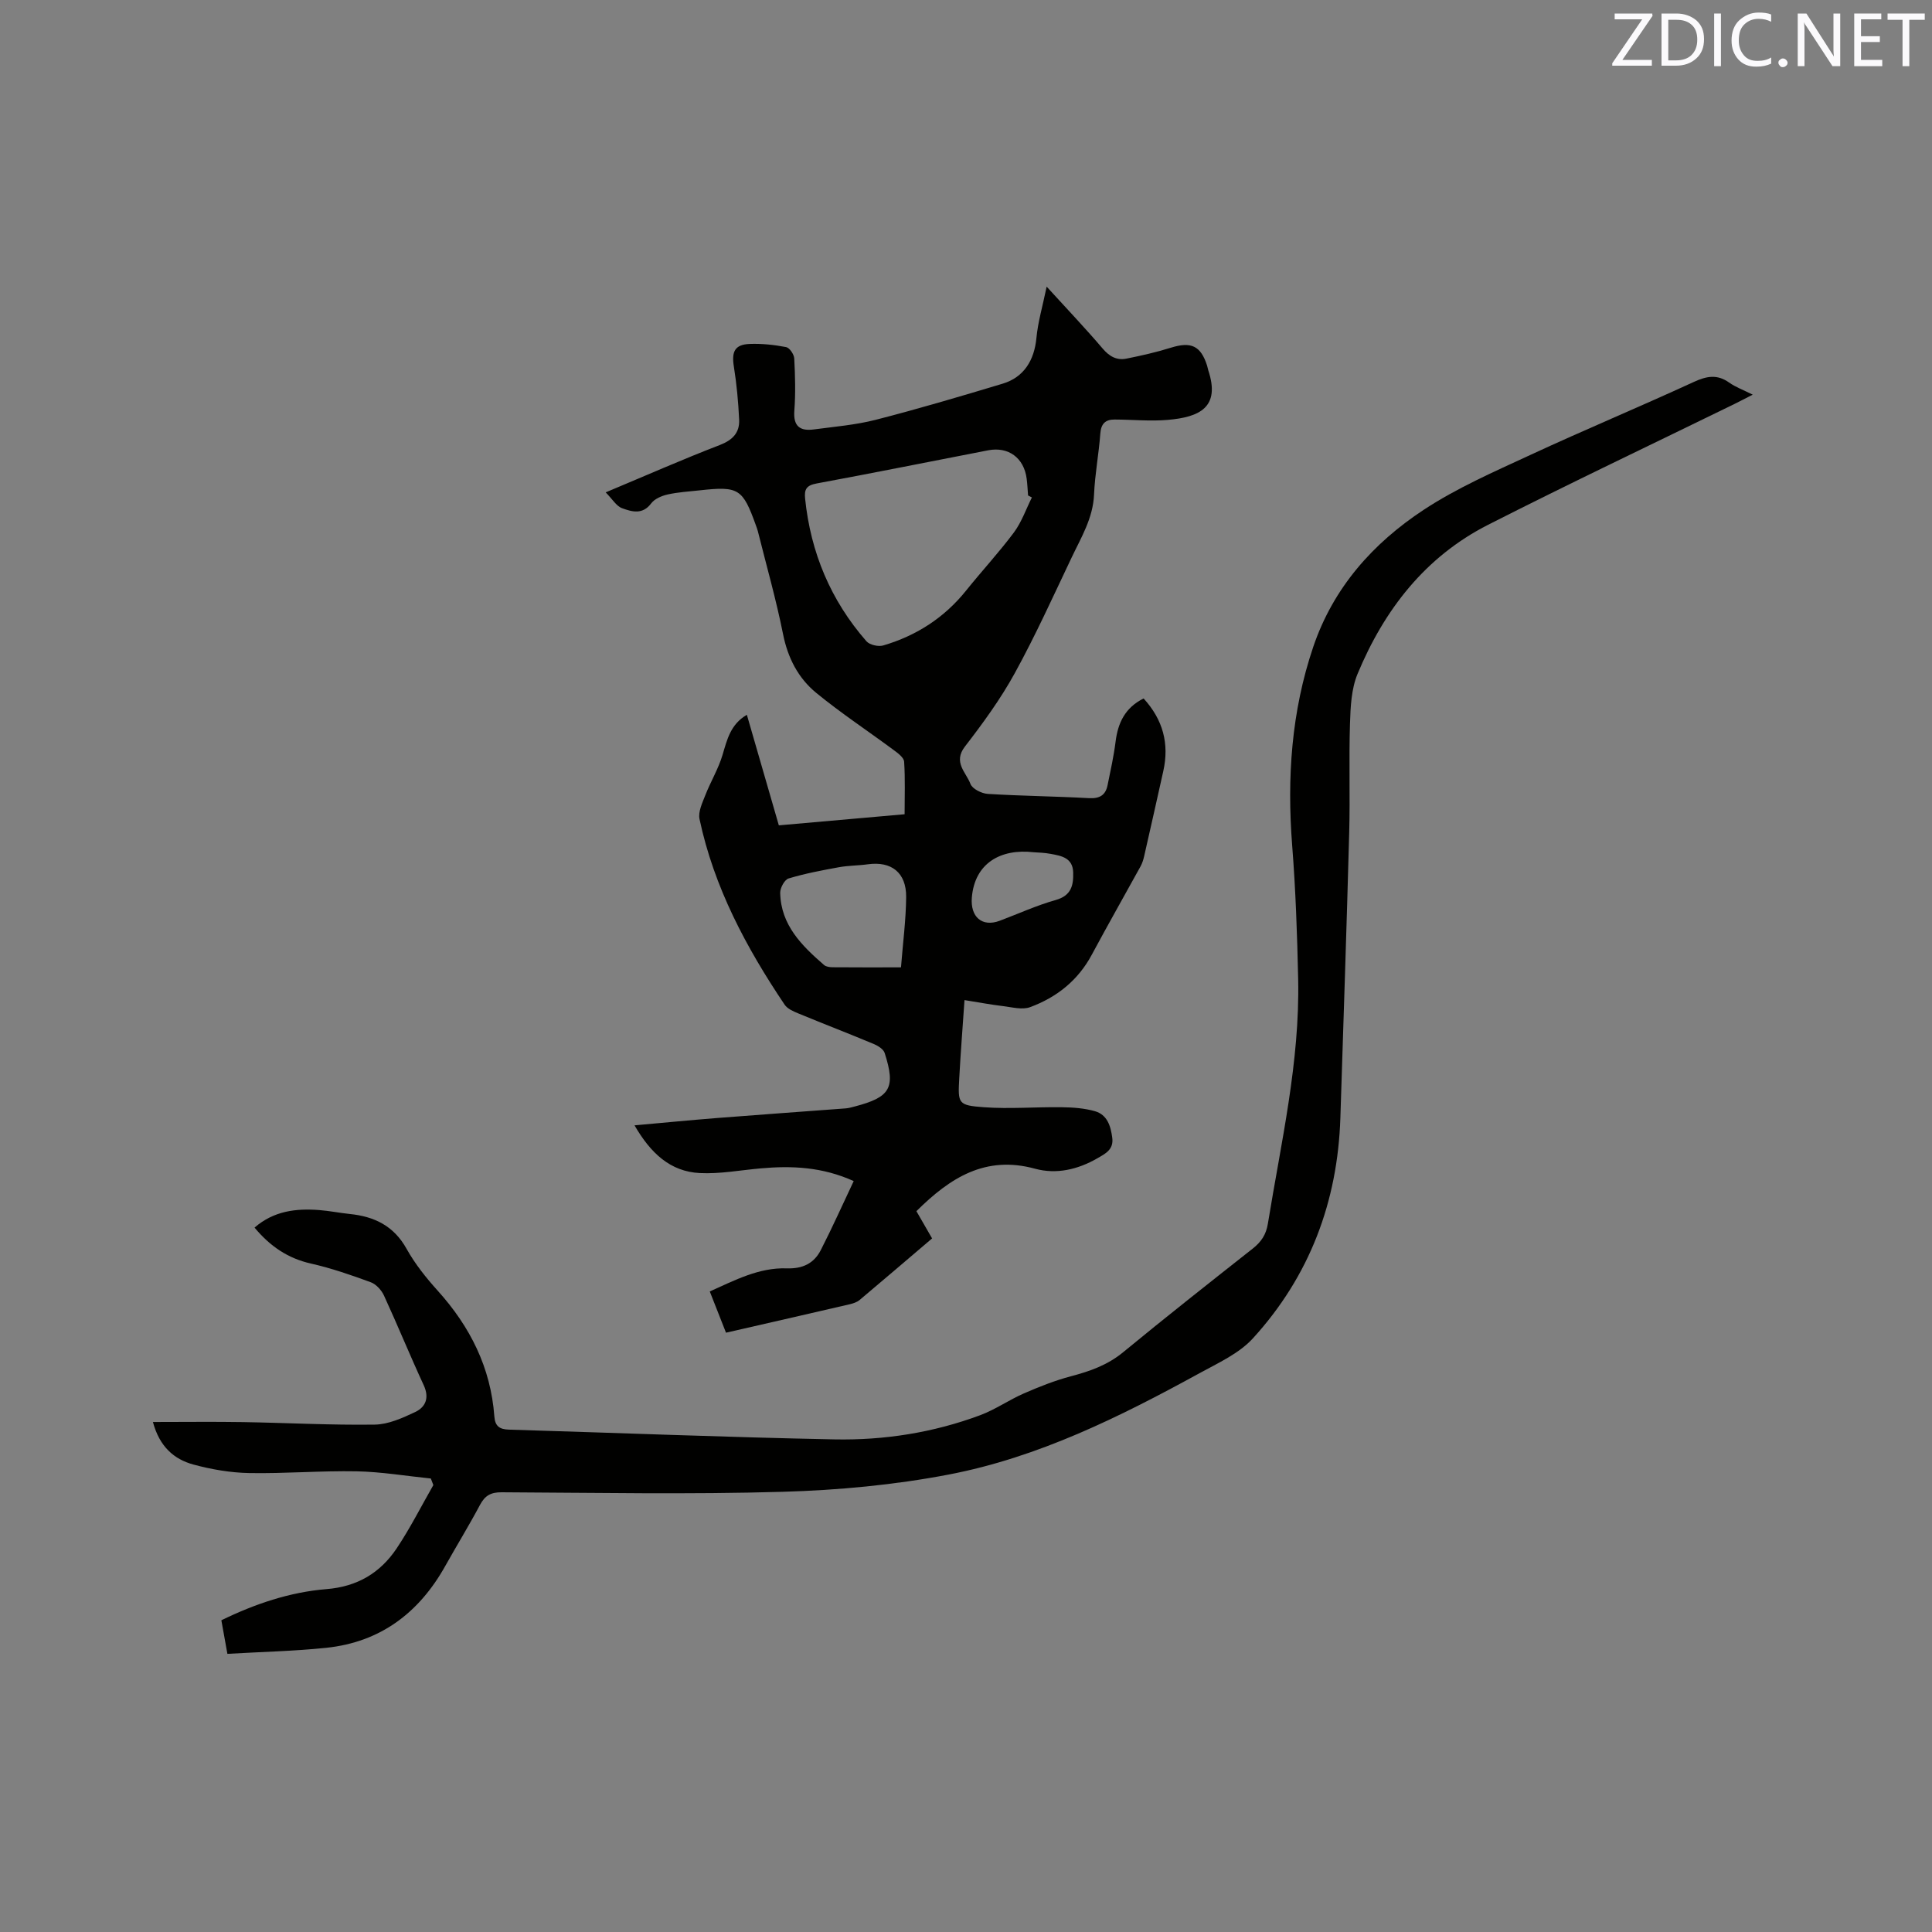 <svg enable-background="new 0 0 400 400" viewBox="0 0 400 400" xmlns="http://www.w3.org/2000/svg"><rect x="0" y="0" width="400" height="400" fill="#808080" stroke="none"/><path d="m189.73 250.76c1.11 1.93 2.11 3.67 3.25 5.64-5.04 4.29-10.01 8.55-15.02 12.76-.54.45-1.32.7-2.02.87-8.44 1.96-16.9 3.89-25.63 5.89-1.1-2.78-2.17-5.5-3.36-8.54 5.19-2.32 10.19-4.98 15.94-4.78 3.32.11 5.64-1.04 7.05-3.79 2.36-4.6 4.46-9.32 6.81-14.28-6.49-2.94-12.81-3.21-19.26-2.63-4.21.37-8.44 1.18-12.61.97-6.11-.31-10.17-4.11-13.51-9.88 6.02-.54 11.57-1.08 17.12-1.52 8.86-.7 17.73-1.32 26.6-1.99.63-.05 1.25-.23 1.86-.39 7.4-1.93 8.53-3.85 6.21-11.08-.25-.79-1.37-1.49-2.25-1.86-5.18-2.16-10.41-4.18-15.6-6.32-1.04-.43-2.28-.96-2.86-1.82-7.96-11.84-14.63-24.32-17.62-38.42-.32-1.5.57-3.35 1.19-4.93 1.1-2.82 2.71-5.47 3.57-8.35.95-3.19 1.65-6.34 5.04-8.32 2.21 7.64 4.38 15.13 6.62 22.89 8.6-.76 17.12-1.51 26.04-2.3 0-3.75.14-7.33-.1-10.88-.06-.85-1.26-1.75-2.12-2.38-5.35-3.97-10.93-7.65-16.07-11.86-3.74-3.06-5.9-7.25-6.88-12.18-1.43-7.15-3.44-14.19-5.21-21.28-.1-.41-.26-.81-.4-1.21-2.75-7.65-3.57-8.16-11.65-7.27-2.21.24-4.45.37-6.61.85-1.24.28-2.71.89-3.43 1.85-1.79 2.4-4.02 1.73-6.02 1-1.19-.43-2.01-1.88-3.4-3.28 8.39-3.51 15.93-6.84 23.62-9.8 2.68-1.03 4.14-2.57 4.01-5.27-.17-3.66-.51-7.34-1.09-10.96-.5-3.09.17-4.57 3.25-4.7 2.52-.1 5.09.18 7.56.65.72.14 1.65 1.51 1.69 2.36.19 3.6.29 7.22.02 10.81-.25 3.23 1.18 4.26 4.03 3.88 4.29-.57 8.66-.93 12.84-2 8.81-2.26 17.54-4.85 26.25-7.47 4.4-1.32 6.56-4.83 7-9.47.31-3.29 1.27-6.52 2.12-10.62 4.38 4.8 8.1 8.71 11.59 12.81 1.39 1.64 2.92 2.49 4.92 2.09 3.09-.62 6.19-1.32 9.2-2.26 4.19-1.31 6.19-.42 7.51 3.72.1.3.13.62.23.92 2.59 7.76-1.86 9.73-8.34 10.3-3.65.32-7.37-.06-11.05-.07-1.88-.01-2.8.85-2.95 2.89-.31 4.22-1.12 8.42-1.3 12.64-.21 4.89-2.66 8.87-4.64 13.04-3.82 8.03-7.49 16.15-11.77 23.94-2.94 5.35-6.58 10.35-10.32 15.19-2.52 3.27.25 5.34 1.14 7.74.38 1.02 2.31 1.99 3.6 2.07 6.98.43 13.98.49 20.95.88 2.22.12 3.42-.63 3.84-2.68.61-3 1.28-5.99 1.66-9.02.49-3.92 1.98-7.04 5.8-8.94 4.02 4.4 5.34 9.36 4.08 15.03-1.31 5.89-2.63 11.77-3.97 17.65-.16.71-.39 1.43-.73 2.06-3.36 6.11-6.81 12.17-10.11 18.32-2.85 5.32-7.27 8.82-12.77 10.85-1.62.6-3.72.01-5.57-.21-2.51-.3-5-.77-8.01-1.25-.38 5.53-.8 10.87-1.09 16.2-.29 5.24-.25 5.58 5.09 5.98 5.36.39 10.77-.08 16.16 0 2.29.03 4.65.2 6.84.82 2.55.73 3.27 3.05 3.59 5.5s-1.4 3.28-3.08 4.25c-4.03 2.33-8.48 3.36-12.87 2.17-10.29-2.83-17.61 1.84-24.6 8.78zm23.91-147.77c-.26-.14-.53-.28-.79-.41-.09-1.16-.14-2.33-.29-3.48-.55-4.29-3.77-6.68-7.97-5.87-11.85 2.29-23.67 4.68-35.53 6.87-2.09.39-2.57 1.2-2.37 3.14 1.15 11.18 5.31 21.08 12.7 29.53.66.75 2.45 1.16 3.46.87 6.87-2.02 12.66-5.74 17.18-11.38 3.25-4.05 6.79-7.87 9.89-12.02 1.6-2.16 2.51-4.82 3.72-7.25zm-27.1 97.29c.4-5.1 1.03-9.83 1.07-14.57.04-5.05-3.06-7.44-7.92-6.77-1.99.28-4.03.25-6 .61-3.51.64-7.03 1.3-10.43 2.33-.83.25-1.75 1.96-1.73 2.98.14 6.67 4.47 10.93 9.09 14.94.42.36 1.17.45 1.77.46 4.54.04 9.08.02 14.15.02zm27.49-23.83c-6.89-.8-12.23 2.29-12.82 9.36-.34 4.02 2.11 6.2 5.78 4.82 3.86-1.45 7.63-3.18 11.58-4.29 3.23-.91 3.7-3.03 3.62-5.73-.09-3-2.41-3.41-4.62-3.82-1.35-.26-2.74-.28-3.54-.34z" fill="#010100"/><path d="m89.2 306.11c-5.12-.52-10.23-1.39-15.36-1.49-7.41-.14-14.83.49-22.24.36-3.87-.07-7.81-.75-11.55-1.76-4.02-1.09-7.02-3.7-8.39-8.81 6.46 0 12.56-.08 18.66.02 9.09.15 18.19.65 27.27.52 2.81-.04 5.73-1.36 8.36-2.6 2.18-1.03 2.98-2.95 1.78-5.55-2.84-6.14-5.4-12.42-8.23-18.57-.52-1.13-1.63-2.35-2.75-2.76-4.05-1.49-8.16-2.91-12.36-3.86-4.8-1.08-8.48-3.59-11.69-7.45 3.97-3.45 8.56-4 13.38-3.63 2.11.16 4.2.59 6.3.81 5.11.51 9.15 2.45 11.8 7.22 1.74 3.12 4.04 6 6.44 8.66 6.72 7.45 10.99 15.94 11.73 26.04.15 2.03 1.08 2.67 3.03 2.73 22.45.67 44.89 1.57 67.34 2.02 10.32.21 20.52-1.39 30.25-5.02 3.13-1.17 5.94-3.16 9.02-4.5 3.17-1.38 6.41-2.67 9.74-3.55 3.93-1.04 7.57-2.31 10.81-4.98 8.84-7.28 17.83-14.36 26.82-21.45 1.75-1.38 2.77-2.87 3.14-5.16 2.73-16.82 6.64-33.5 6.27-50.69-.2-9.21-.52-18.43-1.24-27.62-1.09-14.01-.17-27.72 4.36-41.1 4.16-12.29 12.39-21.5 22.92-28.42 6.84-4.5 14.5-7.84 21.97-11.3 11.23-5.21 22.67-9.97 33.92-15.15 2.66-1.22 4.82-1.62 7.29.13 1.34.95 2.94 1.53 4.89 2.51-1.55.79-2.64 1.37-3.74 1.91-17.02 8.32-34.15 16.44-51.04 25.03-13.03 6.62-21.53 17.62-27.04 30.89-1.29 3.12-1.45 6.83-1.56 10.28-.24 7.49.04 15.01-.16 22.5-.53 19.71-1.2 39.41-1.83 59.11-.56 17.38-6.38 32.8-18.1 45.65-2.88 3.16-7.21 5.11-11.09 7.24-16.47 9.03-33.34 17.41-51.9 20.97-11.28 2.16-22.88 3.24-34.37 3.57-19.39.57-38.8.19-58.21.1-2.21-.01-3.42.67-4.45 2.59-2.29 4.3-4.84 8.45-7.22 12.7-5.43 9.69-13.44 15.74-24.61 16.91-6.72.7-13.5.84-20.48 1.25-.47-2.59-.83-4.65-1.25-6.95 6.93-3.38 14.15-5.83 21.76-6.45 6.39-.51 11.14-3.36 14.54-8.44 2.8-4.19 5.08-8.72 7.59-13.1-.17-.45-.35-.91-.52-1.36z" fill="#010100"/><g fill="#fbfafc"><path d="m342.2 3.2-6.3 9.2h6.1v1.2h-8.2v-.5l6.2-9.1h-5.7v-1.2h7.8v.4z"/><path d="m344 13.7v-10.9h3.1c1.6 0 3 .5 4.1 1.4 1.1 1 1.6 2.2 1.6 3.9s-.5 3-1.6 4-2.5 1.5-4.2 1.5h-3zm1.4-9.6v8.4h1.6c1.4 0 2.5-.4 3.2-1.1.8-.8 1.2-1.8 1.2-3.2s-.4-2.4-1.2-3.1-1.8-1-3.1-1z"/><path d="m356.3 2.8v10.9h-1.4v-10.9z"/><path d="m366.6 13.2c-.8.4-1.8.6-3 .6-1.6 0-2.8-.5-3.7-1.5s-1.4-2.3-1.4-3.9c0-1.7.5-3.2 1.6-4.2s2.4-1.6 4-1.6c1 0 1.9.1 2.6.4v1.5c-.8-.4-1.6-.6-2.6-.6-1.2 0-2.2.4-3 1.2s-1.1 1.9-1.1 3.3c0 1.3.4 2.3 1.1 3.1s1.6 1.1 2.8 1.1c1.1 0 2-.2 2.8-.7v1.3z"/><path d="m368.2 13c0-.3.1-.5.3-.6.2-.2.4-.3.6-.3.3 0 .5.1.7.3s.3.4.3.6-.1.5-.3.6c-.2.2-.4.3-.7.3s-.5-.1-.6-.3c-.2-.2-.3-.4-.3-.6z"/><path d="m381.1 13.7h-1.7l-5.5-8.4c-.2-.2-.3-.5-.4-.7 0 .2.1.8.1 1.5v7.6h-1.4v-10.9h1.8l5.3 8.3c.3.4.4.6.4.8 0-.3-.1-.8-.1-1.6v-7.5h1.4v10.9z"/><path d="m389.7 13.7h-5.8v-10.9h5.6v1.2h-4.2v3.5h3.9v1.2h-3.9v3.7h4.4z"/><path d="m398.4 4.1h-3.1v9.6h-1.4v-9.6h-3.1v-1.3h7.7v1.3z"/></g></svg>